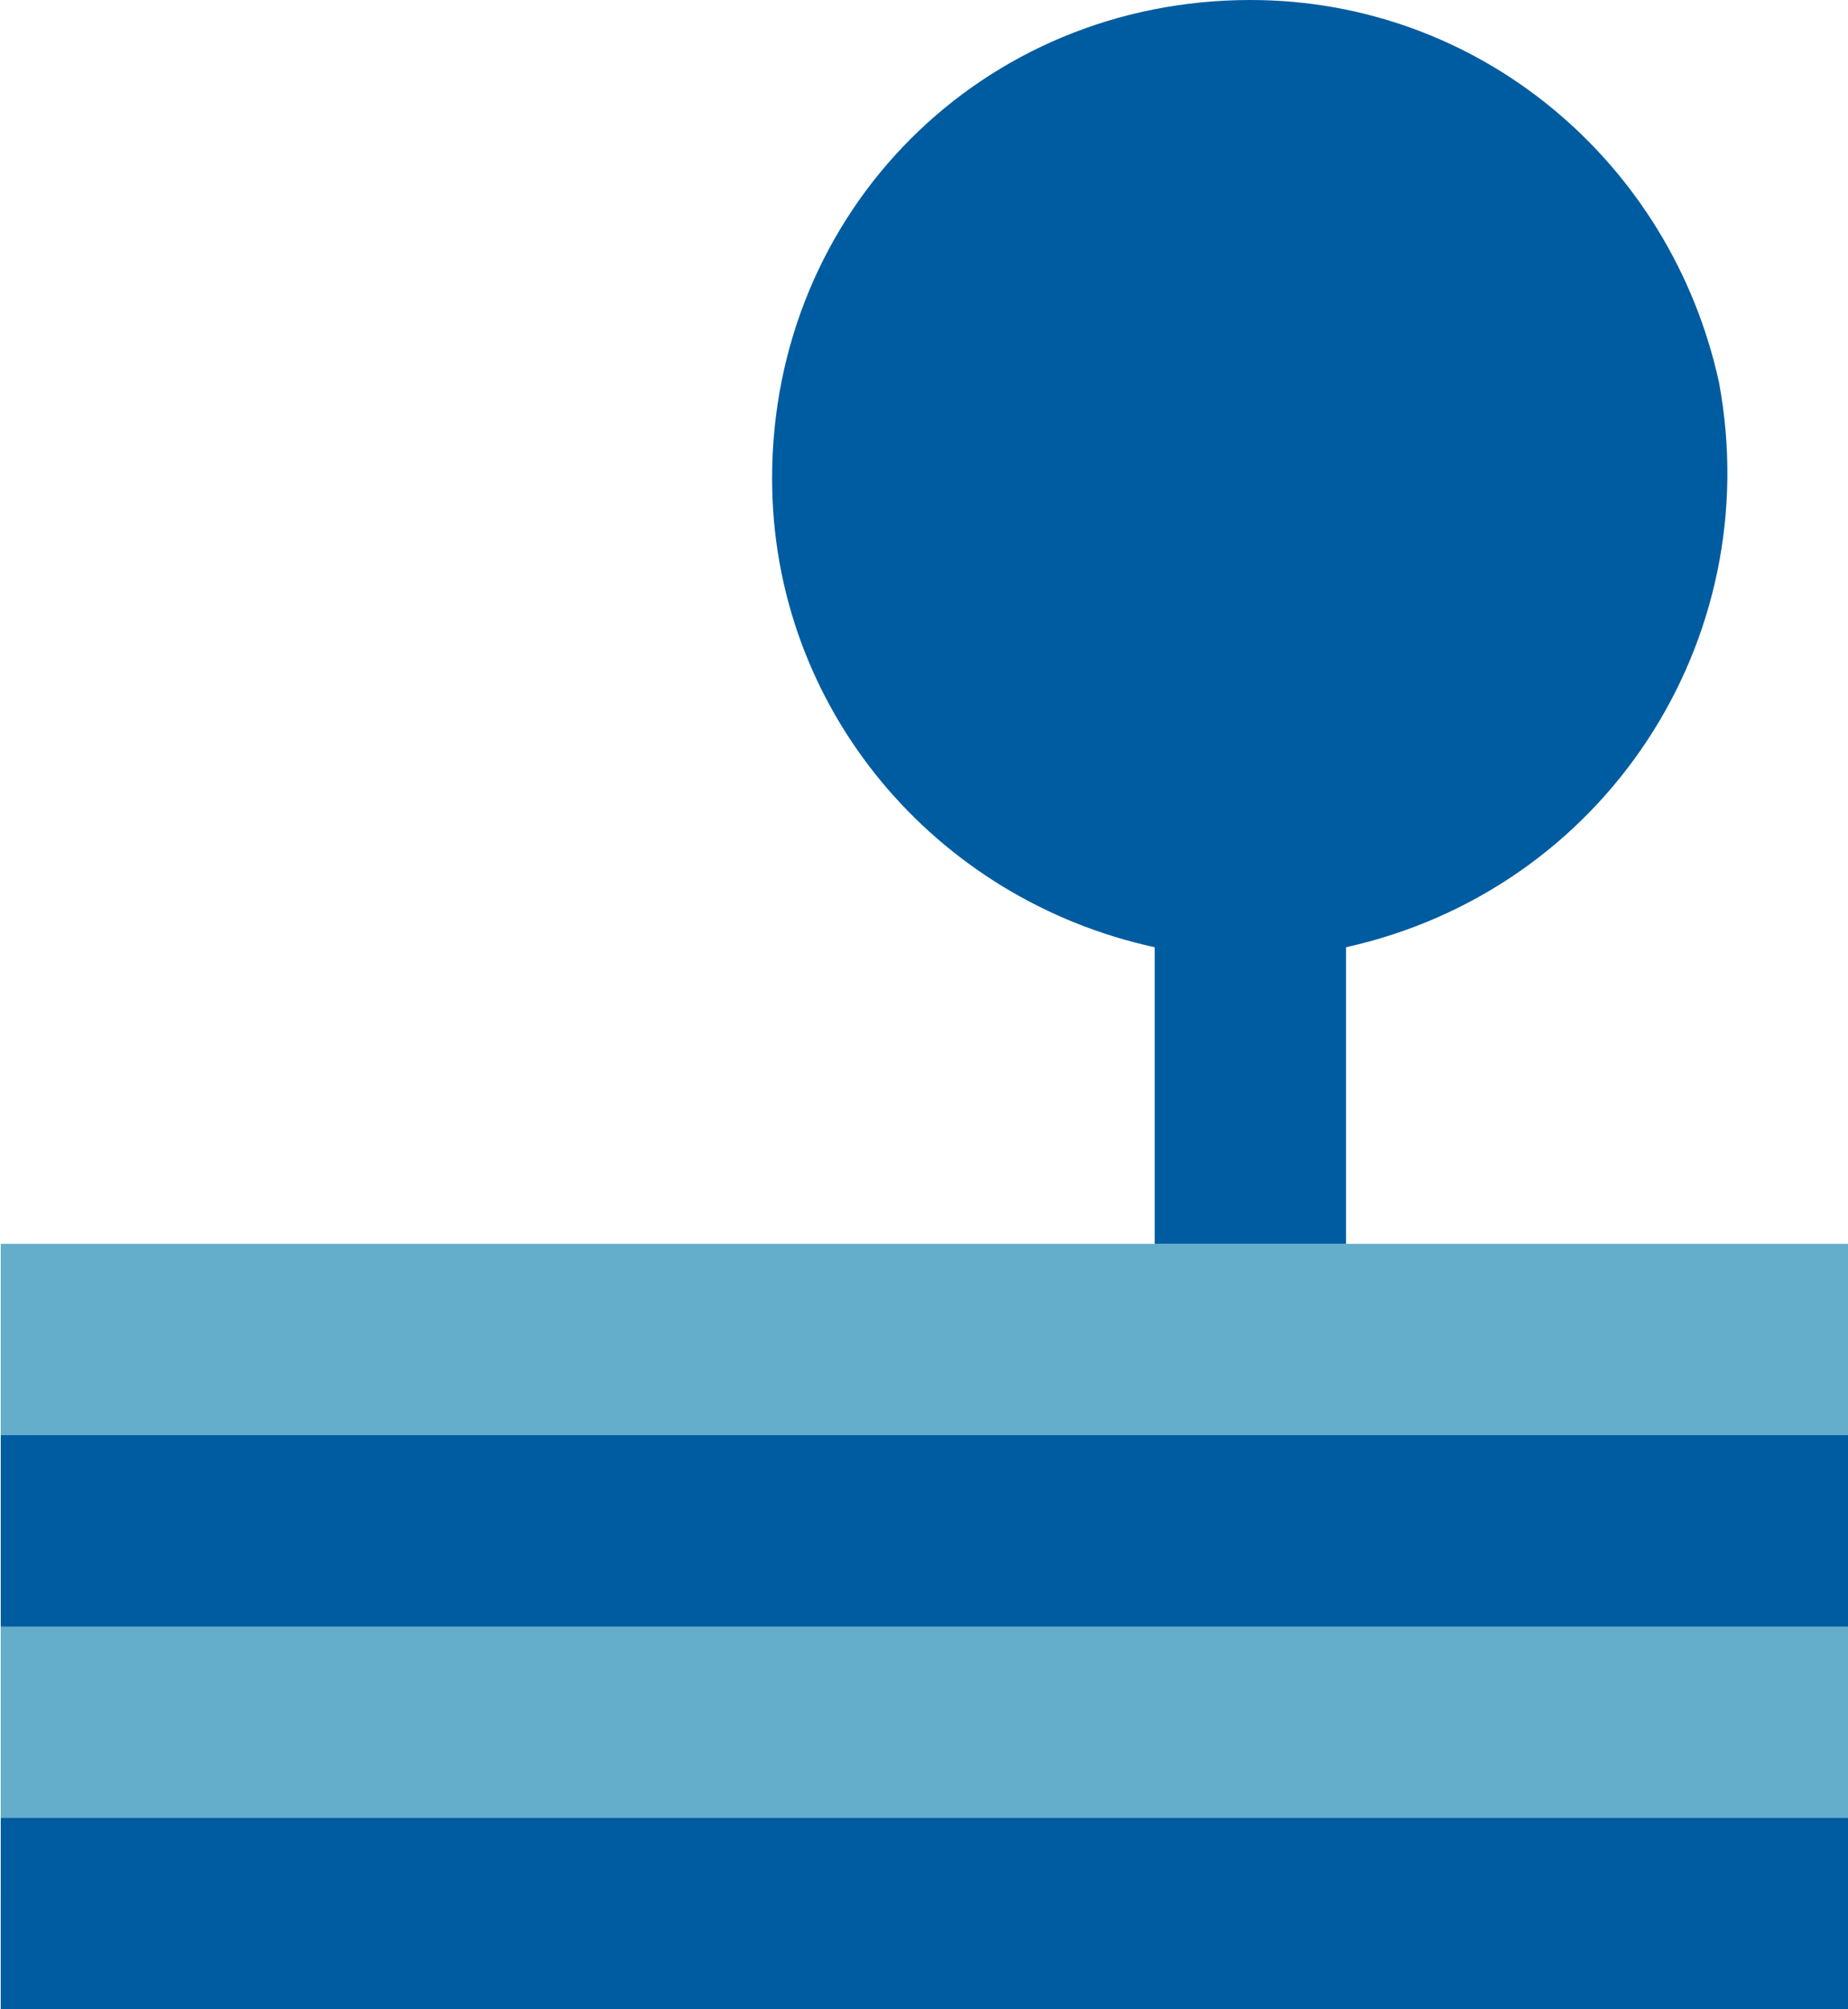 <svg width="115" height="125" viewBox="0 0 115 125" fill="none" xmlns="http://www.w3.org/2000/svg">
<g id="Frame 19">
<g id="Vector">
<path d="M0.047 77.381H115V125H0.047V77.381Z" fill="#64ADCB"/>
<path fill-rule="evenodd" clip-rule="evenodd" d="M83.762 58.929C99.833 55.357 109.952 39.881 106.976 23.809C104 10.119 92.095 0 77.809 0C61.143 0 48.047 13.095 48.047 29.762C48.047 44.048 58.167 55.952 71.857 58.929V77.381H83.762V58.929ZM115 125H0.047L0.048 113.095H115L115 125ZM0.048 101.191H115V89.286H0.048V101.191Z" fill="#005CA0"/>
</g>
</g>
</svg>
